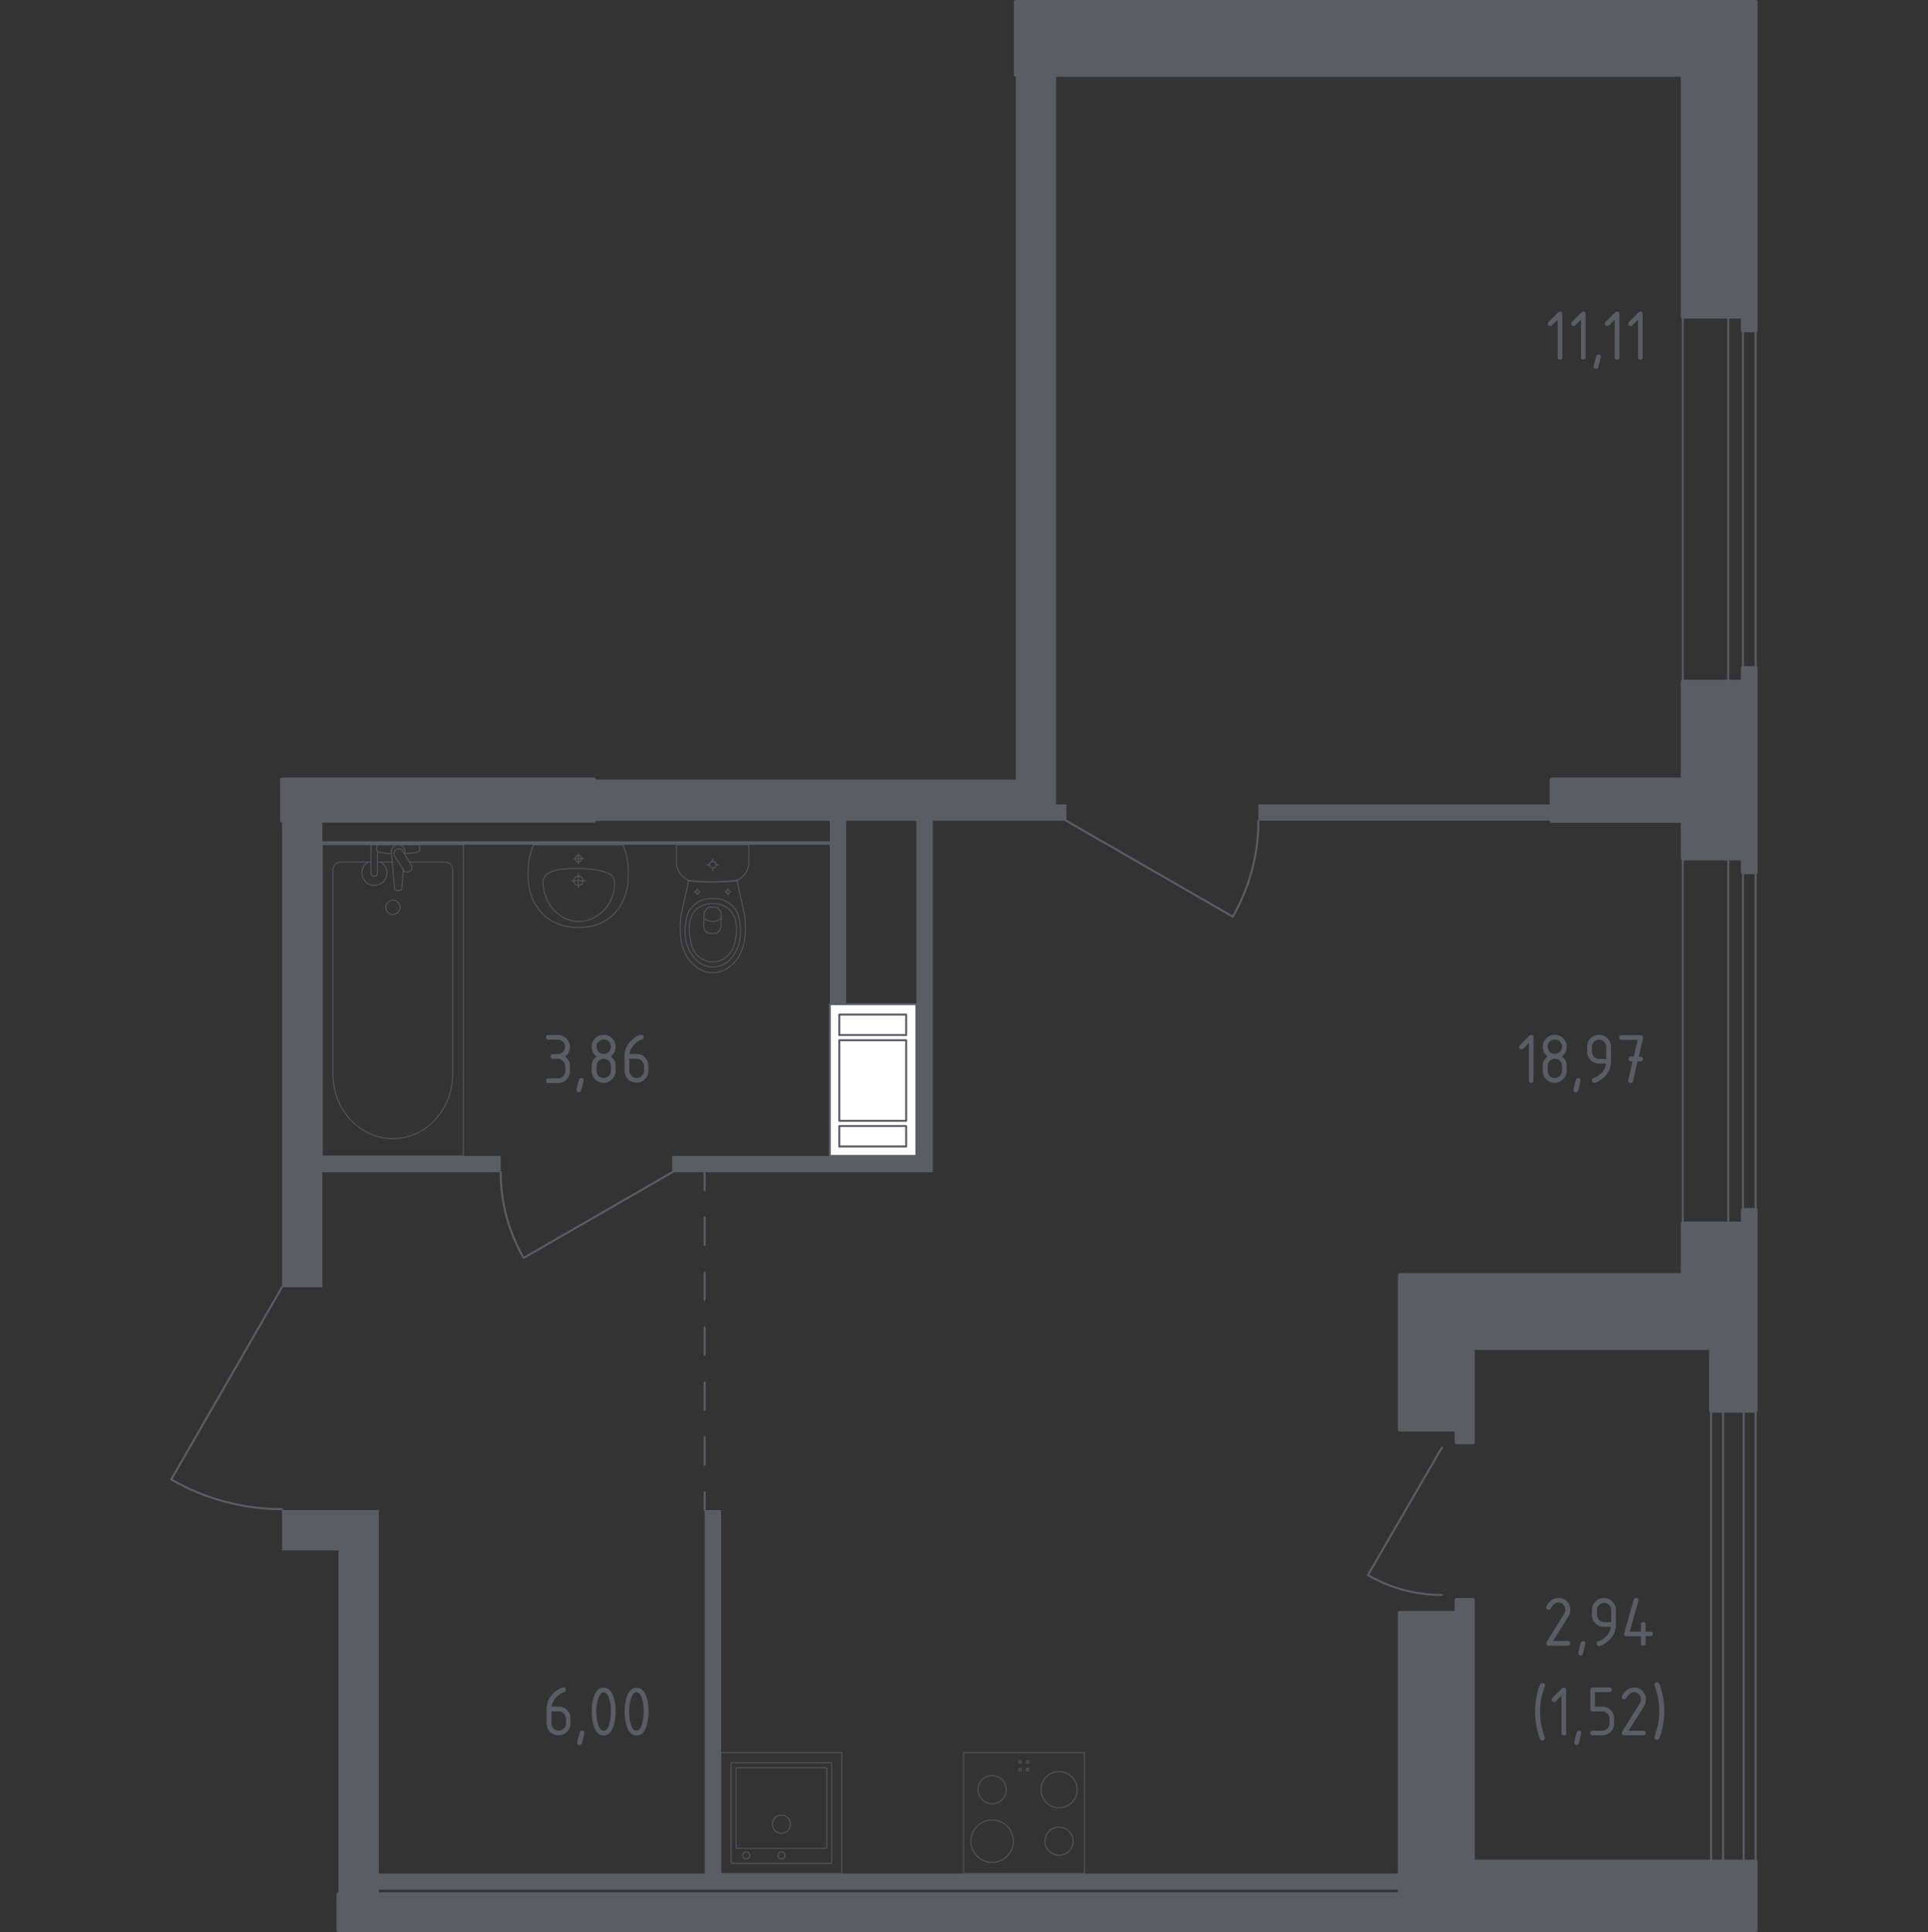 <?xml version="1.0" encoding="utf-8"?>
<!-- Generator: Adobe Illustrator 27.7.0, SVG Export Plug-In . SVG Version: 6.00 Build 0)  -->
<svg version="1.1" xmlns="http://www.w3.org/2000/svg" xmlns:xlink="http://www.w3.org/1999/xlink" x="0px" y="0px"
	 viewBox="0 0 1000 1002.1" style="enable-background:new 0 0 1000 1002.1;" xml:space="preserve">
<rect x="0" y="0" width="1000" height="1002.1" fill="#333333" stroke="none"/>
<style type="text/css">
	.st0{fill:none;stroke:#5B5D65;stroke-width:1.032;stroke-linecap:round;stroke-linejoin:round;stroke-miterlimit:10;}
	.st1{fill:#FFFFFF;stroke:#5B5D65;stroke-width:1.032;stroke-linecap:round;stroke-linejoin:round;stroke-miterlimit:10;}
	.st2{fill:#5B5D65;}
	.st3{fill:none;stroke:#5B5D65;stroke-width:1.032;stroke-linecap:round;stroke-linejoin:round;}
	
		.st4{fill:none;stroke:#5B5D65;stroke-width:1.032;stroke-linecap:round;stroke-linejoin:round;stroke-dasharray:14.251,14.251,14.251,14.251;}
	
		.st5{fill:none;stroke:#5B5D65;stroke-width:1.032;stroke-linecap:round;stroke-linejoin:round;stroke-dasharray:14.251,14.251,14.251,14.251,14.251,14.251;}
	.st6{opacity:0.8;}
	.st7{fill:none;stroke:#5B5D65;stroke-width:0.516;stroke-linecap:round;stroke-linejoin:round;stroke-miterlimit:10;}
	.st8{fill:#5B5D65;stroke:#5B5D65;stroke-width:2.064;stroke-linecap:round;stroke-linejoin:round;stroke-miterlimit:10;}
</style>
<g id="Слой_1">
</g>
<g id="Окна_x2C__двери">
	<g>
		<path class="st0" d="M146.3,782.7c-20.2,0-40-5.3-57.5-15.4l57.5-99.8"/>
		<path class="st0" d="M652.7,425.7c0,17.5-4.6,34.6-13.3,49.7l-86.3-49.7"/>
		<path class="st0" d="M259.7,608c0,15.6,4.1,30.9,11.9,44.4l77-44.4"/>
		<path class="st0" d="M747.9,827.2c-13.5,0-26.7-3.5-38.4-10.3l38.4-66.2"/>
		<g>
			<rect x="893.7" y="731.6" class="st0" width="10.7" height="233.9"/>
			<rect x="887.5" y="731.6" class="st0" width="23.1" height="233.9"/>
		</g>
		<g>
			<rect x="896.4" y="445.2" class="st0" width="7.6" height="189.4"/>
			<rect x="872.8" y="445.2" class="st0" width="37.8" height="189.4"/>
		</g>
		<g>
			<rect x="896.4" y="164.2" class="st0" width="7.6" height="189.4"/>
			<rect x="872.8" y="164.2" class="st0" width="37.8" height="189.4"/>
		</g>
	</g>
</g>
<g id="Шахты">
	<g>
		<polyline class="st1" points="475.3,520.8 430.4,520.8 430.4,599.5 475.3,599.5 475.3,520.8 		"/>
		<polyline class="st1" points="470,584 470,594.6 435.3,594.6 435.3,584 470,584 435.3,584 470,584 		"/>
		<polyline class="st1" points="470,526.2 470,536.8 435.3,536.8 435.3,526.2 470,526.2 435.3,526.2 470,526.2 		"/>
		<polyline class="st1" points="470,539.5 470,581.3 435.3,581.3 435.3,539.5 470,539.5 435.3,539.5 470,539.5 		"/>
	</g>
</g>
<g id="Перегородки">
	<g>
		<rect x="652.7" y="417.2" class="st2" width="152.1" height="8.4"/>
		<polygon class="st2" points="547.8,417.2 547.8,38.8 526.9,38.8 526.9,404.3 308.1,404.3 308.1,425.7 430.4,425.7 430.4,436.3 
			167.2,436.3 167.2,425.7 146.3,425.7 146.3,667.6 167.2,667.6 167.2,608 259.7,608 259.7,599.5 167.2,599.5 167.2,438.1 
			430.4,438.1 430.4,520.8 438.9,520.8 438.9,425.7 475.3,425.7 475.3,599.5 348.6,599.5 348.6,608 483.8,608 483.8,425.7 
			553.1,425.7 553.1,417.2 		"/>
		<polygon class="st2" points="374,971.7 374,783.2 365.5,783.2 365.5,971.7 196.5,971.7 196.5,783.2 146.3,783.2 146.3,804.1 
			175.6,804.1 175.6,982.4 196.5,982.4 196.5,980.1 726.1,980.1 726.1,971.7 		"/>
	</g>
</g>
<g id="Пунктир">
	<g>
		<g>
			<line class="st3" x1="365.5" y1="783.2" x2="365.5" y2="773.9"/>
			<line class="st4" x1="365.5" y1="759.7" x2="365.5" y2="709.8"/>
			<line class="st5" x1="365.5" y1="702.7" x2="365.5" y2="624.3"/>
			<line class="st3" x1="365.5" y1="617.2" x2="365.5" y2="608"/>
		</g>
	</g>
</g>
<g id="Сантехника">
	<g class="st6">
		
			<rect x="499.8" y="909" transform="matrix(-1 -1.224647e-16 1.224647e-16 -1 1062.274 1880.675)" class="st7" width="62.7" height="62.7"/>
		<circle class="st7" cx="514.6" cy="954.9" r="11"/>
		<circle class="st7" cx="549.3" cy="928.2" r="9.4"/>
		<circle class="st7" cx="549.3" cy="954.9" r="7.3"/>
		<circle class="st7" cx="514.6" cy="928.2" r="7.3"/>
		<circle class="st7" cx="533" cy="913.8" r="0.7"/>
		<circle class="st7" cx="529.1" cy="913.8" r="0.7"/>
		<circle class="st7" cx="529.1" cy="917.8" r="0.7"/>
		<circle class="st7" cx="533" cy="917.8" r="0.7"/>
	</g>
	<g class="st6">
		
			<rect x="374" y="909" transform="matrix(-1 -1.019615e-06 1.019615e-06 -1 810.605 1880.674)" class="st7" width="62.7" height="62.7"/>
		<circle class="st7" cx="405.3" cy="946.1" r="4.7"/>
		<circle class="st7" cx="405.3" cy="962.3" r="1.8"/>
		<circle class="st7" cx="387.1" cy="962.3" r="1.8"/>
		<path class="st7" d="M379.7,914.2l51.2,0c0.3,0,0.5,0.2,0.5,0.5l0,51.2c0,0.3-0.2,0.5-0.5,0.5l-51.2,0c-0.3,0-0.5-0.2-0.5-0.5
			l0-51.2C379.2,914.4,379.4,914.2,379.7,914.2z"/>
		<path class="st7" d="M382.3,916.8h46c0.3,0,0.5,0.2,0.5,0.5l0,40.8c0,0.3-0.2,0.5-0.5,0.5l-46,0c-0.3,0-0.5-0.2-0.5-0.5l0-40.8
			C381.8,917.1,382,916.8,382.3,916.8z"/>
	</g>
	<g class="st6">
		<line class="st7" x1="203.4" y1="447.1" x2="195.8" y2="447.1"/>
		<path class="st7" d="M192.4,447.1h-15.8c-2.2,0-3.9,1.9-3.9,4.2v105.8c0,8.3,2.9,16.4,8.1,22.5c12.3,14.6,33.6,14.6,45.9,0
			c5.2-6.2,8.1-14.2,8.1-22.5l0-105.8c0-2.3-1.7-4.2-3.9-4.2h-18.5"/>
		<rect x="167.2" y="438.1" class="st7" width="73.1" height="161.4"/>
		<path class="st7" d="M203.8,474.3c-2.1,0-3.7-1.7-3.7-3.7c0-2.1,1.7-3.7,3.7-3.7c2.1,0,3.7,1.7,3.7,3.7
			C207.5,472.6,205.8,474.3,203.8,474.3z"/>
		<path class="st7" d="M195.8,438.1h-3.4v5.5v0.4v8.7c0,0,0.1,1.8,1.7,1.8s1.7-1.8,1.7-1.8V444v-0.4v-2"/>
		<path class="st7" d="M209.9,442.9l0.1-1.1c0.1-1.7-1.2-3.4-3.1-3.6c-0.1,0-0.3,0-0.4,0c-0.1,0-0.3,0-0.4,0
			c-1.9,0.2-3.2,1.9-3.1,3.6l1.6,18.9c0,0.6,0.5,1.1,1.2,1.1h1.4c0.7,0,1.2-0.5,1.2-1.1l0.8-9.6"/>
		<path class="st7" d="M212.7,451.7l-0.6,0.3c-1,0.6-2.3,0.3-2.9-0.7l-4.6-7.6c-0.6-1-0.3-2.3,0.7-2.9l0.6-0.3
			c1-0.6,2.3-0.3,2.9,0.7l4.6,7.6C214,449.8,213.7,451.1,212.7,451.7z"/>
		<path class="st7" d="M209.8,442.7c2.7-0.1,6.1-0.4,7.1-0.9c1.3-0.7,0.7-2.5,0.7-2.5v-1.2h-22.1v1.2c0,0-0.6,1.8,0.7,2.5
			c0.9,0.5,4.3,0.7,6.9,0.9"/>
		<path class="st7" d="M191,447.1c-2,1.1-3.3,3.2-3.3,5.6c0,3.6,2.9,6.5,6.5,6.5c3.6,0,6.5-2.9,6.5-6.5c0-2.4-1.3-4.5-3.3-5.6"/>
	</g>
	<g class="st6">
		<ellipse class="st7" cx="369.7" cy="448.5" rx="1.7" ry="1.7"/>
		<line class="st7" x1="366.7" y1="448.5" x2="367.9" y2="448.5"/>
		<line class="st7" x1="371.4" y1="448.5" x2="372.7" y2="448.5"/>
		<line class="st7" x1="369.7" y1="451.5" x2="369.7" y2="450.2"/>
		<line class="st7" x1="369.7" y1="446.8" x2="369.7" y2="445.5"/>
		<line class="st7" x1="360.1" y1="462.5" x2="360.8" y2="462.5"/>
		<line class="st7" x1="362.6" y1="462.5" x2="363.3" y2="462.5"/>
		<line class="st7" x1="361.7" y1="464.1" x2="361.7" y2="463.4"/>
		<line class="st7" x1="361.7" y1="461.5" x2="361.7" y2="460.8"/>
		<ellipse class="st7" cx="361.7" cy="462.5" rx="0.9" ry="0.9"/>
		<ellipse class="st7" cx="377.6" cy="462.5" rx="0.9" ry="0.9"/>
		<line class="st7" x1="376" y1="462.5" x2="376.7" y2="462.5"/>
		<line class="st7" x1="378.5" y1="462.5" x2="379.2" y2="462.5"/>
		<line class="st7" x1="377.6" y1="464.1" x2="377.6" y2="463.4"/>
		<line class="st7" x1="377.6" y1="461.5" x2="377.6" y2="460.8"/>
		<path class="st7" d="M386.5,477.3c0-0.7-0.1-1.3-0.1-1.7c-1.3-7.1-2.8-11.8-4-18.8c-3.8,0.4-8,0.7-12.6,0.7
			c-4.6,0-8.9-0.3-12.7-0.7c-1.3,7.1-2.7,11.8-4,18.8c0,0.4-0.1,1-0.1,1.7c-0.3,4.2-0.7,11.4,2.7,17.8c0.6,1,1.7,3.1,3.9,5.1
			c1.3,1.2,4.8,4.3,10,4.3c0,0,0.1,0,0.1,0c0,0,0.1,0,0.1,0c5.2,0,8.7-3.1,10-4.3c2.2-2,3.4-4.1,3.9-5.1
			C387.2,488.6,386.7,481.5,386.5,477.3z"/>
		<path class="st7" d="M383.7,478.5c-0.3-2.1-0.7-4.5-2.3-6.9c-2.1-3-4.8-4.2-5.7-4.6c-2.5-1-4.5-1-6-1c-1.5,0-3.6,0-6,1
			c-0.9,0.4-3.7,1.6-5.7,4.6c-1.7,2.4-2,4.8-2.3,6.9c-0.4,2.7-1.4,9.8,2.8,16.1c1,1.6,3.2,4.9,7.5,6.3c0.9,0.3,3.9,1.2,7.5,0
			c4.3-1.4,6.5-4.7,7.5-6.3C385.1,488.2,384.1,481.2,383.7,478.5z"/>
		<path class="st7" d="M378.4,471.8c-3.3-3.2-7.6-3.2-8.7-3.2c-1.1,0-5.4,0-8.7,3.2c-2.9,2.9-3.5,6.8-3.5,9.9c0,1.9,0.2,3.4,0.4,4.6
			c0.5,3,1.1,6,3.2,8.5c1.7,2,4.8,4.2,8.7,4.1c4.6,0,7.6-3.1,8.5-4.2c2.3-2.7,2.9-5.8,3.4-8.5c0.2-1.1,0.4-2.6,0.4-4.6
			C381.9,478.6,381.3,474.7,378.4,471.8z"/>
		<path class="st7" d="M374,473.5c-0.2-0.5-0.5-1.3-1.3-2.1c-0.4-0.4-0.8-0.7-1.2-0.9c0,0,0,0,0,0c-1.8,0-2,0-3.8,0c0,0,0,0,0,0
			c-0.3,0.2-0.8,0.5-1.2,0.9c-0.7,0.8-1.1,1.6-1.3,2.1c-0.1,2.3-0.1,4.7-0.2,7c0,0.3,0.1,1.5,1,2.5c0.7,0.8,1.5,1,1.8,1.1
			c1.1,0,2.2,0,3.3,0c0.3-0.1,1.1-0.3,1.8-1.1c0.9-1,1-2.2,1-2.5C374.1,478.2,374.1,475.8,374,473.5z"/>
		<path class="st7" d="M374.1,476.3c-0.5,0.4-2.1,1.5-4.4,1.6c-2.3,0-4-1.1-4.5-1.6"/>
		<path class="st7" d="M387.6,438.1h-35.9c-0.5,0-0.9,0.4-0.9,0.9c0,0,0,8.7,0,9.6c0.1,0.5,0.3,1.2,0.6,1.9c0.3,0.7,0.7,1.6,1.3,2.4
			c0.8,1.1,1.6,1.9,2.4,2.5c0.8,0.6,1.5,1,1.9,1.2c1.9,0.2,3.9,0.4,6,0.5c2.1,0.1,4.3,0.2,6.6,0.2c2.3,0,4.5-0.1,6.6-0.2
			c2.1-0.1,4.1-0.3,6-0.5c0.4-0.2,1-0.5,1.8-1c0.7-0.5,1.5-1.2,2.2-2.1c0.8-1,1.3-2,1.6-2.9c0.3-0.9,0.5-1.7,0.6-2.1
			c0-1.1,0-9.6,0-9.6C388.5,438.5,388.1,438.1,387.6,438.1z"/>
	</g>
	<g class="st6">
		<path class="st7" d="M302.4,456.8c0,1.3-1.1,2.4-2.4,2.4c-1.3,0-2.4-1.1-2.4-2.4c0-1.3,1.1-2.4,2.4-2.4
			C301.3,454.4,302.4,455.5,302.4,456.8z"/>
		<line class="st7" x1="296.5" y1="456.8" x2="303.5" y2="456.8"/>
		<line class="st7" x1="300" y1="460.3" x2="300" y2="453.3"/>
		<path class="st7" d="M301.7,445.3c0,0.9-0.8,1.7-1.7,1.7c-0.9,0-1.7-0.8-1.7-1.7c0-0.9,0.8-1.7,1.7-1.7
			C300.9,443.6,301.7,444.4,301.7,445.3z"/>
		<line class="st7" x1="297.3" y1="445.3" x2="302.7" y2="445.3"/>
		<line class="st7" x1="300" y1="448.1" x2="300" y2="442.6"/>
		<path class="st7" d="M325.8,455.8c0.1-1.2,0.1-2.8,0.1-4.5c0-0.7-0.1-2-0.3-3.6c-0.2-1.3-0.4-3-0.9-4.9c-0.5-1.5-1-3.1-1.5-4.6
			c0,0,0,0,0,0c-0.7,0-46.5,0-46.6,0c0,0,0,0,0,0c-0.5,1.5-1,3.1-1.5,4.6c-0.5,1.9-0.8,3.6-0.9,4.9c-0.2,1.6-0.3,2.9-0.3,3.6
			c-0.1,1.7,0,3.3,0.1,4.5c0,1.7,0.4,12.6,9.3,19.8c6.6,5.3,13.9,5.4,16.7,5.4c2.8,0,10.2-0.1,16.7-5.4
			C325.4,468.4,325.8,457.5,325.8,455.8z"/>
		<path class="st7" d="M318.7,458.5c0.1-0.6,0.1-1.4-0.2-2.4c0,0,0-0.1,0-0.1c0,0-0.3-0.8-0.9-1.6c-3.4-4-17.5-4-17.5-4l0,0
			c-7.8,0-14.3,0.4-17.3,4c0,0,0,0,0,0c0,0,0,0,0,0c-0.7,0.8-0.9,1.5-0.9,1.6c0,0,0,0,0,0c-0.4,1.1-0.2,2.3-0.2,2.5
			c0.1,1.2,0.1,1.8,0.3,2.7c1,5,3.1,8.1,3.1,8.1c1.6,2.3,3.3,3.7,4.2,4.5c0.7,0.6,1.8,1.5,3.4,2.3c3.5,1.8,6.6,1.8,7.5,1.8
			c3.7,0,6.5-1.3,7.7-1.8l0,0c0.9-0.5,2.1-1.2,3.4-2.3c0.9-0.7,2.6-2.1,4.2-4.5c0,0,2.1-3.1,3.1-8.1
			C318.5,460.6,318.6,459.9,318.7,458.5z"/>
	</g>
</g>
<g id="Несущие">
	<g>
		<polygon class="st8" points="904,346.5 904,353.6 872.8,353.6 872.8,404.3 804.8,404.3 804.8,425.7 872.8,425.7 872.8,445.2 
			904,445.2 904,452.3 910.6,452.3 910.6,346.5 		"/>
		<polygon class="st8" points="904,627.5 904,634.6 872.8,634.6 872.8,661.3 726.1,661.3 726.1,741.4 755.5,741.4 755.5,748 
			763.9,748 763.9,699.1 887.5,699.1 887.5,731.6 910.6,731.6 910.6,699.1 910.6,627.5 		"/>
		<polygon class="st8" points="763.9,965.5 763.9,829.8 755.5,829.8 755.5,836.5 726.1,836.5 726.1,982.4 175.6,982.4 175.6,1001 
			910.6,1001 910.6,965.5 		"/>
		<rect x="146.3" y="404.3" class="st8" width="161.8" height="21.3"/>
		<polygon class="st8" points="526.9,1 526.9,38.8 872.8,38.8 872.8,164.2 904,164.2 904,171.3 910.6,171.3 910.6,1 		"/>
	</g>
</g>
<g id="Лифты_x2C__лестницы">
</g>
<g id="Площади">
	<g>
		<path class="st2" d="M808.3,828.7c1.7,0,3.2,0.6,4.4,1.8s1.8,2.7,1.8,4.4c0,1.2-0.4,2.4-1.1,3.6l-7.9,12.6h7.7
			c0.8,0,1.2,0.4,1.2,1.2s-0.4,1.2-1.2,1.2h-10c-0.8,0-1.2-0.4-1.2-1.2c0-0.3,0.1-0.5,0.2-0.7l9.1-14.7c0.4-0.7,0.6-1.4,0.6-2.1
			c0-1-0.4-1.9-1.1-2.6c-0.7-0.7-1.6-1.1-2.6-1.1c-1.4,0-2.7,1-3.9,3.1c-0.2,0.4-0.6,0.6-1.1,0.6c-0.8,0-1.2-0.4-1.2-1.2
			c0-0.2,0-0.4,0.1-0.5C803.7,830.2,805.7,828.7,808.3,828.7z"/>
		<path class="st2" d="M821.1,851.2c0.8,0,1.2,0.4,1.2,1.2c0,0.1-0.4,1.9-1.3,5.3c-0.2,0.6-0.6,0.9-1.2,0.9c-0.8,0-1.2-0.4-1.2-1.2
			c0-0.6,0.4-2.3,1.3-5.3C820.1,851.5,820.5,851.2,821.1,851.2z"/>
		<path class="st2" d="M829.4,853.7c-0.3,0-0.6-0.1-0.9-0.4c-0.3-0.3-0.4-0.5-0.4-0.9c0-0.6,0.2-0.9,0.6-1.1c0.9-0.3,1.7-0.6,2.3-1
			c2.7-1.7,4.2-3.9,4.5-6.6h-3.6c-1.7,0-3.2-0.6-4.4-1.8s-1.8-2.7-1.8-4.4V835c0-1.7,0.6-3.2,1.8-4.4s2.7-1.8,4.4-1.8
			c1.7,0,3.2,0.6,4.4,1.8c1.2,1.2,1.8,2.7,1.8,4.4v7.5c0,4.2-2,7.6-5.9,10C831,853.3,830,853.7,829.4,853.7z M835.7,841.2V835
			c0-1-0.4-1.9-1.1-2.6c-0.7-0.7-1.6-1.1-2.6-1.1s-1.9,0.4-2.6,1.1c-0.7,0.7-1.1,1.6-1.1,2.6v2.5c0,1,0.4,1.9,1.1,2.7
			c0.7,0.7,1.6,1.1,2.7,1.1H835.7z"/>
		<path class="st2" d="M842.4,847.4c0-0.1,0-0.3,0-0.3l5-17.5c0.2-0.6,0.6-0.9,1.2-0.9c0.8,0,1.2,0.4,1.2,1.2c0,0.1,0,0.2,0,0.4
			l-4.5,15.9h5.8v-3.7c0-0.8,0.4-1.2,1.2-1.2s1.2,0.4,1.2,1.2v3.7h2.5c0.8,0,1.2,0.4,1.2,1.2s-0.4,1.2-1.2,1.2h-2.5v3.7
			c0,0.8-0.4,1.2-1.2,1.2s-1.2-0.4-1.2-1.2v-3.7h-7.5C842.8,848.7,842.4,848.3,842.4,847.4z"/>
		<path class="st2" d="M798.8,887.6c0,2.5,0.2,5,0.7,7.5c0.3,1.5,0.8,3.4,1.7,5.8c0.1,0.2,0.1,0.3,0.1,0.5c0,0.3-0.1,0.6-0.4,0.9
			c-0.3,0.2-0.5,0.4-0.9,0.4c-0.5,0-0.9-0.2-1.1-0.6c-0.7-1.5-1.3-3.6-1.9-6.2c-0.5-2.7-0.8-5.4-0.8-8.1s0.3-5.5,0.8-8.1
			c0.5-2.7,1.2-4.8,1.9-6.2c0.2-0.4,0.5-0.6,1.1-0.6c0.8,0,1.3,0.4,1.3,1.2c0,0.1,0,0.3-0.1,0.5c-0.8,2.4-1.4,4.3-1.7,5.8
			C799,882.6,798.8,885.1,798.8,887.6z"/>
		<path class="st2" d="M809.9,879.4l-2.9,2.9c-0.2,0.2-0.5,0.4-0.9,0.4c-0.8,0-1.3-0.4-1.3-1.2c0-0.3,0.1-0.6,0.4-0.9l4.9-4.9
			c0.3-0.3,0.7-0.5,1-0.5c0.8,0,1.2,0.4,1.2,1.2v22.5c0,0.8-0.4,1.2-1.2,1.2s-1.2-0.4-1.2-1.2V879.4z"/>
		<path class="st2" d="M819,897.6c0.8,0,1.2,0.4,1.2,1.2c0,0.1-0.4,1.9-1.3,5.3c-0.2,0.6-0.6,0.9-1.2,0.9c-0.8,0-1.2-0.4-1.2-1.2
			c0-0.6,0.4-2.3,1.3-5.3C818,897.9,818.4,897.6,819,897.6z"/>
		<path class="st2" d="M824.9,886.4v-10c0-0.8,0.4-1.2,1.2-1.2h8.7c0.8,0,1.2,0.4,1.2,1.2s-0.4,1.2-1.2,1.2h-7.5v7.5h3.7
			c1.7,0,3.2,0.6,4.4,1.8c1.2,1.2,1.8,2.7,1.8,4.4v2.5c0,1.7-0.6,3.2-1.8,4.4c-1.2,1.2-2.7,1.8-4.4,1.8h-5c-0.8,0-1.2-0.4-1.2-1.2
			s0.4-1.2,1.2-1.2h5c1,0,1.9-0.4,2.7-1.1c0.7-0.7,1.1-1.6,1.1-2.7v-2.5c0-1-0.4-1.9-1.1-2.6c-0.7-0.7-1.6-1.1-2.6-1.1h-5
			C825.3,887.6,824.9,887.2,824.9,886.4z"/>
		<path class="st2" d="M847.5,875.2c1.7,0,3.2,0.6,4.4,1.8s1.8,2.7,1.8,4.4c0,1.2-0.4,2.4-1.1,3.6l-7.9,12.6h7.7
			c0.8,0,1.2,0.4,1.2,1.2s-0.4,1.2-1.2,1.2h-10c-0.8,0-1.2-0.4-1.2-1.2c0-0.3,0.1-0.5,0.2-0.7l9.1-14.7c0.4-0.7,0.6-1.4,0.6-2.1
			c0-1-0.4-1.9-1.1-2.6c-0.7-0.7-1.6-1.1-2.6-1.1c-1.4,0-2.7,1-3.9,3.1c-0.2,0.4-0.6,0.6-1.1,0.6c-0.8,0-1.2-0.4-1.2-1.2
			c0-0.2,0-0.4,0.1-0.5C842.9,876.7,845,875.2,847.5,875.2z"/>
		<path class="st2" d="M860.6,887.6c0-2.5-0.2-5-0.7-7.5c-0.3-1.4-0.8-3.3-1.7-5.8c-0.1-0.2-0.1-0.3-0.1-0.5c0-0.3,0.1-0.6,0.4-0.9
			c0.3-0.2,0.5-0.4,0.9-0.4c0.5,0,0.9,0.2,1.1,0.6c0.7,1.5,1.3,3.6,1.9,6.2c0.5,2.7,0.8,5.4,0.8,8.1s-0.3,5.5-0.8,8.1
			c-0.5,2.7-1.2,4.8-1.9,6.2c-0.2,0.4-0.5,0.6-1.1,0.6c-0.3,0-0.6-0.1-0.9-0.4c-0.3-0.3-0.4-0.5-0.4-0.9c0-0.2,0-0.3,0.1-0.5
			c0.8-2.4,1.4-4.4,1.7-5.8C860.4,892.7,860.6,890.2,860.6,887.6z"/>
	</g>
	<g>
		<path class="st2" d="M807.9,165.8l-2.9,2.9c-0.2,0.2-0.5,0.4-0.9,0.4c-0.8,0-1.3-0.4-1.3-1.2c0-0.3,0.1-0.6,0.4-0.9l4.9-4.9
			c0.3-0.3,0.7-0.5,1-0.5c0.8,0,1.2,0.4,1.2,1.2v22.5c0,0.8-0.4,1.2-1.2,1.2s-1.2-0.4-1.2-1.2V165.8z"/>
		<path class="st2" d="M820,165.8l-2.9,2.9c-0.2,0.2-0.5,0.4-0.9,0.4c-0.8,0-1.3-0.4-1.3-1.2c0-0.3,0.1-0.6,0.4-0.9l4.9-4.9
			c0.3-0.3,0.7-0.5,1-0.5c0.8,0,1.2,0.4,1.2,1.2v22.5c0,0.8-0.4,1.2-1.2,1.2s-1.2-0.4-1.2-1.2V165.8z"/>
		<path class="st2" d="M829.1,183.9c0.8,0,1.2,0.4,1.2,1.2c0,0.1-0.4,1.9-1.3,5.3c-0.2,0.6-0.6,0.9-1.2,0.9c-0.8,0-1.2-0.4-1.2-1.2
			c0-0.6,0.4-2.3,1.3-5.3C828,184.3,828.4,183.9,829.1,183.9z"/>
		<path class="st2" d="M837.5,165.8l-2.9,2.9c-0.2,0.2-0.5,0.4-0.9,0.4c-0.8,0-1.3-0.4-1.3-1.2c0-0.3,0.1-0.6,0.4-0.9l4.9-4.9
			c0.3-0.3,0.7-0.5,1-0.5c0.8,0,1.2,0.4,1.2,1.2v22.5c0,0.8-0.4,1.2-1.2,1.2s-1.2-0.4-1.2-1.2V165.8z"/>
		<path class="st2" d="M849.6,165.8l-2.9,2.9c-0.2,0.2-0.5,0.4-0.9,0.4c-0.8,0-1.3-0.4-1.3-1.2c0-0.3,0.1-0.6,0.4-0.9l4.9-4.9
			c0.3-0.3,0.7-0.5,1-0.5c0.8,0,1.2,0.4,1.2,1.2v22.5c0,0.8-0.4,1.2-1.2,1.2s-1.2-0.4-1.2-1.2V165.8z"/>
	</g>
	<g>
		<path class="st2" d="M289.3,549.1h-2.5c-0.8,0-1.2-0.4-1.2-1.2s0.4-1.2,1.2-1.2h2.5c1,0,1.9-0.4,2.7-1.1c0.7-0.7,1.1-1.6,1.1-2.7
			c0-1-0.4-1.9-1.1-2.6c-0.7-0.7-1.6-1.1-2.6-1.1h-5c-0.8,0-1.2-0.4-1.2-1.2s0.4-1.2,1.2-1.2h5c1.7,0,3.2,0.6,4.4,1.8
			c1.2,1.2,1.8,2.7,1.8,4.4c0,2.1-0.8,3.7-2.5,5c1.7,1.3,2.5,2.9,2.5,5v2.5c0,1.7-0.6,3.2-1.8,4.4c-1.2,1.2-2.7,1.8-4.4,1.8h-5
			c-0.8,0-1.2-0.4-1.2-1.2s0.4-1.2,1.2-1.2h5c1,0,1.9-0.4,2.7-1.1c0.7-0.7,1.1-1.6,1.1-2.7v-2.5c0-1-0.4-1.9-1.1-2.6
			C291.2,549.5,290.3,549.1,289.3,549.1z"/>
		<path class="st2" d="M301.5,559.1c0.8,0,1.2,0.4,1.2,1.2c0,0.1-0.4,1.9-1.3,5.3c-0.2,0.6-0.6,0.9-1.2,0.9c-0.8,0-1.2-0.4-1.2-1.2
			c0-0.6,0.4-2.3,1.3-5.3C300.5,559.4,300.9,559.1,301.5,559.1z"/>
		<path class="st2" d="M313.1,561.6c-1.7,0-3.2-0.6-4.4-1.8s-1.8-2.7-1.8-4.4v-2.5c0-2.1,0.8-3.7,2.5-5c-1.7-1.3-2.5-2.9-2.5-5
			c0-1.7,0.6-3.2,1.8-4.4s2.7-1.8,4.4-1.8s3.2,0.6,4.4,1.8s1.8,2.7,1.8,4.4c0,2.1-0.8,3.7-2.5,5c1.2,0.9,2,2,2.3,3.3
			c0.2,0.7,0.2,2,0.2,4.1c0,1.7-0.6,3.2-1.8,4.4S314.8,561.6,313.1,561.6z M313.1,546.6c1,0,1.9-0.4,2.7-1.1
			c0.7-0.7,1.1-1.6,1.1-2.7c0-1-0.4-1.9-1.1-2.6c-0.7-0.7-1.6-1.1-2.6-1.1c-1,0-1.9,0.4-2.7,1.1s-1.1,1.6-1.1,2.7s0.4,1.9,1.1,2.7
			C311.2,546.3,312.1,546.6,313.1,546.6z M313.1,559.1c1,0,1.9-0.4,2.7-1.1c0.7-0.7,1.1-1.6,1.1-2.7v-2.5c0-1-0.4-1.9-1.1-2.6
			c-0.7-0.7-1.6-1.1-2.6-1.1c-1,0-1.9,0.4-2.7,1.1c-0.7,0.7-1.1,1.6-1.1,2.7v2.5c0,1,0.4,1.9,1.1,2.7
			C311.2,558.7,312.1,559.1,313.1,559.1z"/>
		<path class="st2" d="M332.7,536.7c0.8,0,1.2,0.4,1.2,1.2c0,0.6-0.2,1-0.6,1.1c-1.9,0.5-3.5,1.6-4.9,3.3c-1.1,1.4-1.7,2.8-1.9,4.3
			h3.6c1.8,0,3.2,0.6,4.4,1.8c1.2,1.2,1.8,2.7,1.8,4.4v2.5c0,1.7-0.6,3.2-1.8,4.4s-2.7,1.8-4.4,1.8c-1.7,0-3.2-0.6-4.4-1.8
			s-1.8-2.7-1.8-4.4v-7.5c0-2.8,0.9-5.3,2.8-7.4c1.5-1.7,3.1-2.8,4.8-3.5C332,536.7,332.4,536.7,332.7,536.7z M326.4,549.1v6.2
			c0,1,0.4,1.9,1.1,2.7c0.7,0.7,1.6,1.1,2.7,1.1s1.9-0.4,2.7-1.1c0.7-0.7,1.1-1.6,1.1-2.6v-2.5c0-1-0.4-1.9-1.1-2.7
			c-0.7-0.7-1.6-1.1-2.6-1.1H326.4z"/>
	</g>
	<g>
		<path class="st2" d="M793,540.9l-2.9,2.9c-0.2,0.2-0.5,0.4-0.9,0.4c-0.8,0-1.3-0.4-1.3-1.2c0-0.3,0.1-0.6,0.4-0.9l4.9-4.9
			c0.3-0.3,0.7-0.5,1-0.5c0.8,0,1.2,0.4,1.2,1.2v22.5c0,0.8-0.4,1.2-1.2,1.2s-1.2-0.4-1.2-1.2V540.9z"/>
		<path class="st2" d="M806.4,561.6c-1.7,0-3.2-0.6-4.4-1.8s-1.8-2.7-1.8-4.4v-2.5c0-2.1,0.8-3.7,2.5-5c-1.7-1.3-2.5-2.9-2.5-5
			c0-1.7,0.6-3.2,1.8-4.4s2.7-1.8,4.4-1.8s3.2,0.6,4.4,1.8s1.8,2.7,1.8,4.4c0,2.1-0.8,3.7-2.5,5c1.2,0.9,2,2,2.3,3.3
			c0.2,0.7,0.2,2,0.2,4.1c0,1.7-0.6,3.2-1.8,4.4S808.1,561.6,806.4,561.6z M806.4,546.6c1,0,1.9-0.4,2.7-1.1
			c0.7-0.7,1.1-1.6,1.1-2.7c0-1-0.4-1.9-1.1-2.6c-0.7-0.7-1.6-1.1-2.6-1.1c-1,0-1.9,0.4-2.7,1.1s-1.1,1.6-1.1,2.7s0.4,1.9,1.1,2.7
			C804.4,546.3,805.3,546.6,806.4,546.6z M806.4,559.1c1,0,1.9-0.4,2.7-1.1c0.7-0.7,1.1-1.6,1.1-2.7v-2.5c0-1-0.4-1.9-1.1-2.6
			c-0.7-0.7-1.6-1.1-2.6-1.1c-1,0-1.9,0.4-2.7,1.1c-0.7,0.7-1.1,1.6-1.1,2.7v2.5c0,1,0.4,1.9,1.1,2.7
			C804.4,558.7,805.3,559.1,806.4,559.1z"/>
		<path class="st2" d="M818.6,559.1c0.8,0,1.2,0.4,1.2,1.2c0,0.1-0.4,1.9-1.3,5.3c-0.2,0.6-0.6,0.9-1.2,0.9c-0.8,0-1.2-0.4-1.2-1.2
			c0-0.6,0.4-2.3,1.3-5.3C817.5,559.4,817.9,559.1,818.6,559.1z"/>
		<path class="st2" d="M826.9,561.6c-0.3,0-0.6-0.1-0.9-0.4c-0.3-0.3-0.4-0.5-0.4-0.9c0-0.6,0.2-0.9,0.6-1.1c0.9-0.3,1.7-0.6,2.3-1
			c2.7-1.7,4.2-3.9,4.5-6.6h-3.6c-1.7,0-3.2-0.6-4.4-1.8s-1.8-2.7-1.8-4.4v-2.5c0-1.7,0.6-3.2,1.8-4.4s2.7-1.8,4.4-1.8
			c1.7,0,3.2,0.6,4.4,1.8c1.2,1.2,1.8,2.7,1.8,4.4v7.5c0,4.2-2,7.6-5.9,10C828.4,561.2,827.5,561.6,826.9,561.6z M833.1,549.1v-6.2
			c0-1-0.4-1.9-1.1-2.6c-0.7-0.7-1.6-1.1-2.6-1.1s-1.9,0.4-2.6,1.1c-0.7,0.7-1.1,1.6-1.1,2.6v2.5c0,1,0.4,1.9,1.1,2.7
			c0.7,0.7,1.6,1.1,2.7,1.1H833.1z"/>
		<path class="st2" d="M846.8,550.4l-0.9,0c-0.8,0-1.2-0.4-1.2-1.2s0.4-1.2,1.2-1.2l1.5,0l2-8.7h-8.4c-0.8,0-1.2-0.4-1.2-1.2
			s0.4-1.2,1.2-1.2h10c0.8,0,1.2,0.4,1.2,1.2c0,0.1,0,0.2,0,0.3l-2.2,9.7l0.9,0c0.8,0,1.2,0.4,1.2,1.2s-0.4,1.2-1.3,1.2l-1.5,0
			l-2.3,10.2c-0.2,0.7-0.5,1-1.2,1c-0.8,0-1.3-0.4-1.3-1.2c0-0.1,0-0.2,0-0.3L846.8,550.4z"/>
	</g>
	<g>
		<path class="st2" d="M292.3,875.2c0.8,0,1.2,0.4,1.2,1.2c0,0.6-0.2,1-0.6,1.1c-1.9,0.5-3.5,1.6-4.9,3.3c-1.1,1.4-1.7,2.8-1.9,4.3
			h3.6c1.8,0,3.2,0.6,4.4,1.8c1.2,1.2,1.8,2.7,1.8,4.4v2.5c0,1.7-0.6,3.2-1.8,4.4s-2.7,1.8-4.4,1.8c-1.7,0-3.2-0.6-4.4-1.8
			s-1.8-2.7-1.8-4.4v-7.5c0-2.8,0.9-5.3,2.8-7.4c1.5-1.7,3.1-2.8,4.8-3.5C291.6,875.3,292,875.2,292.3,875.2z M286,887.6v6.2
			c0,1,0.4,1.9,1.1,2.7c0.7,0.7,1.6,1.1,2.7,1.1s1.9-0.4,2.7-1.1c0.7-0.7,1.1-1.6,1.1-2.6v-2.5c0-1-0.4-1.9-1.1-2.7
			c-0.7-0.7-1.6-1.1-2.6-1.1H286z"/>
		<path class="st2" d="M301.9,897.6c0.8,0,1.2,0.4,1.2,1.2c0,0.1-0.4,1.9-1.3,5.3c-0.2,0.6-0.6,0.9-1.2,0.9c-0.8,0-1.2-0.4-1.2-1.2
			c0-0.6,0.4-2.3,1.3-5.3C300.9,897.9,301.3,897.6,301.9,897.6z"/>
		<path class="st2" d="M319.3,887.6c0,3-0.4,5.5-1.1,7.7c-1.1,3.2-2.8,4.8-5.1,4.8s-4.1-1.6-5.1-4.7c-0.7-2.2-1.1-4.7-1.1-7.7
			c0-3,0.4-5.6,1.1-7.7c1.1-3.2,2.8-4.7,5.1-4.7s4.1,1.6,5.1,4.8C319,882.1,319.3,884.7,319.3,887.6z M316.9,887.6
			c0-2.1-0.2-4-0.7-5.8c-0.7-2.8-1.7-4.1-3.1-4.1c-1.4,0-2.4,1.4-3.1,4.2c-0.5,1.9-0.7,3.8-0.7,5.8c0,2.1,0.2,4,0.7,5.8
			c0.7,2.8,1.7,4.1,3.1,4.1s2.4-1.4,3.1-4.1C316.6,891.6,316.9,889.7,316.9,887.6z"/>
		<path class="st2" d="M336.4,887.6c0,3-0.4,5.5-1.1,7.7c-1.1,3.2-2.8,4.8-5.1,4.8s-4.1-1.6-5.1-4.7c-0.7-2.2-1.1-4.7-1.1-7.7
			c0-3,0.4-5.6,1.1-7.7c1.1-3.2,2.8-4.7,5.1-4.7s4.1,1.6,5.1,4.8C336.1,882.1,336.4,884.7,336.4,887.6z M333.9,887.6
			c0-2.1-0.2-4-0.7-5.8c-0.7-2.8-1.7-4.1-3.1-4.1c-1.4,0-2.4,1.4-3.1,4.2c-0.5,1.9-0.7,3.8-0.7,5.8c0,2.1,0.2,4,0.7,5.8
			c0.7,2.8,1.7,4.1,3.1,4.1s2.4-1.4,3.1-4.1C333.7,891.6,333.9,889.7,333.9,887.6z"/>
	</g>
</g>
<g id="Таблички">
</g>
<g id="Этаж_x2C__секции">
</g>
</svg>
